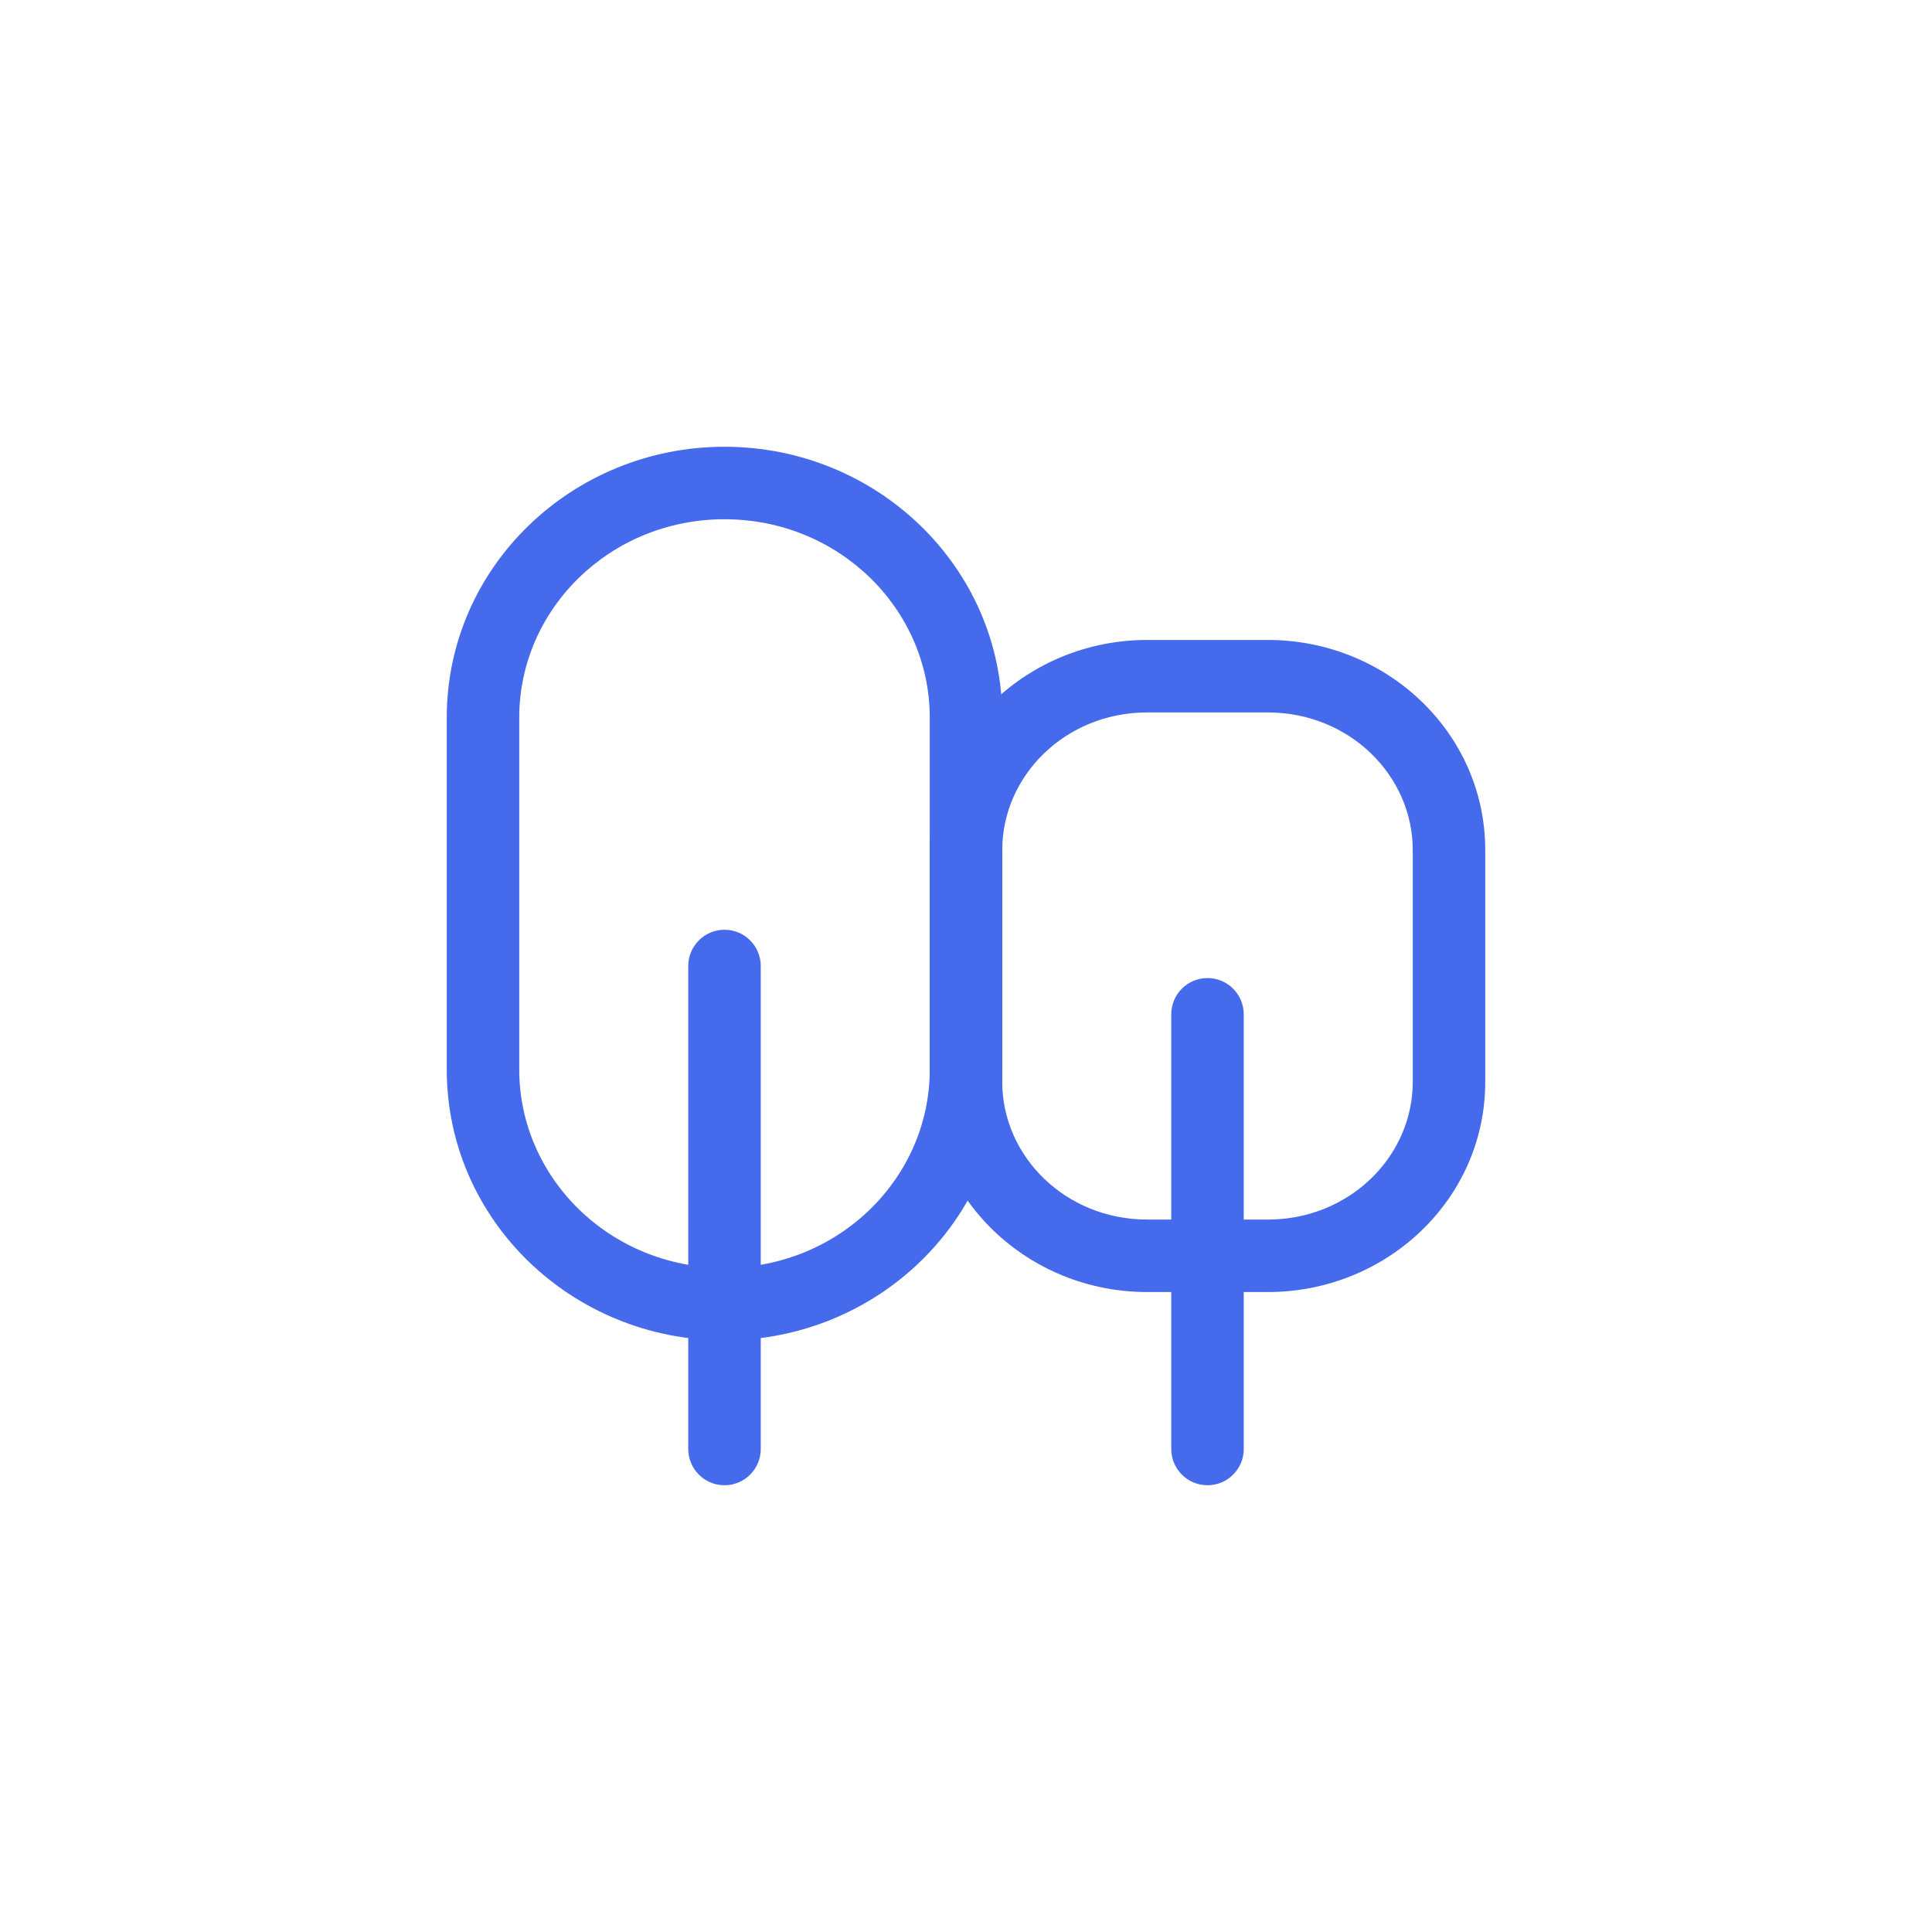 <?xml version="1.0" encoding="UTF-8"?> <svg xmlns="http://www.w3.org/2000/svg" width="50" height="50" viewBox="0 0 50 50" fill="none"><path fill-rule="evenodd" clip-rule="evenodd" d="M18.75 13.438C15.79 13.438 13.438 15.761 13.438 18.571V27.679C13.438 30.488 15.79 32.812 18.75 32.812C21.71 32.812 24.062 30.488 24.062 27.679V18.571C24.062 15.761 21.71 13.438 18.75 13.438ZM11.562 18.571C11.562 14.675 14.806 11.562 18.75 11.562C22.694 11.562 25.938 14.675 25.938 18.571V27.679C25.938 31.575 22.694 34.688 18.75 34.688C14.806 34.688 11.562 31.575 11.562 27.679V18.571Z" fill="#456AEB"></path><path fill-rule="evenodd" clip-rule="evenodd" d="M29.688 18.438C27.58 18.438 25.938 20.068 25.938 22V28C25.938 29.932 27.58 31.562 29.688 31.562H32.812C34.92 31.562 36.562 29.932 36.562 28V22C36.562 20.068 34.92 18.438 32.812 18.438H29.688ZM24.062 22C24.062 18.961 26.617 16.562 29.688 16.562H32.812C35.883 16.562 38.438 18.961 38.438 22V28C38.438 31.039 35.883 33.438 32.812 33.438H29.688C26.617 33.438 24.062 31.039 24.062 28V22Z" fill="#456AEB"></path><path fill-rule="evenodd" clip-rule="evenodd" d="M18.75 24.062C19.268 24.062 19.688 24.482 19.688 25V37.5C19.688 38.018 19.268 38.438 18.75 38.438C18.232 38.438 17.812 38.018 17.812 37.5V25C17.812 24.482 18.232 24.062 18.75 24.062Z" fill="#456AEB"></path><path fill-rule="evenodd" clip-rule="evenodd" d="M31.25 25.312C31.768 25.312 32.188 25.732 32.188 26.25V37.5C32.188 38.018 31.768 38.438 31.25 38.438C30.732 38.438 30.312 38.018 30.312 37.5V26.25C30.312 25.732 30.732 25.312 31.25 25.312Z" fill="#456AEB"></path></svg> 